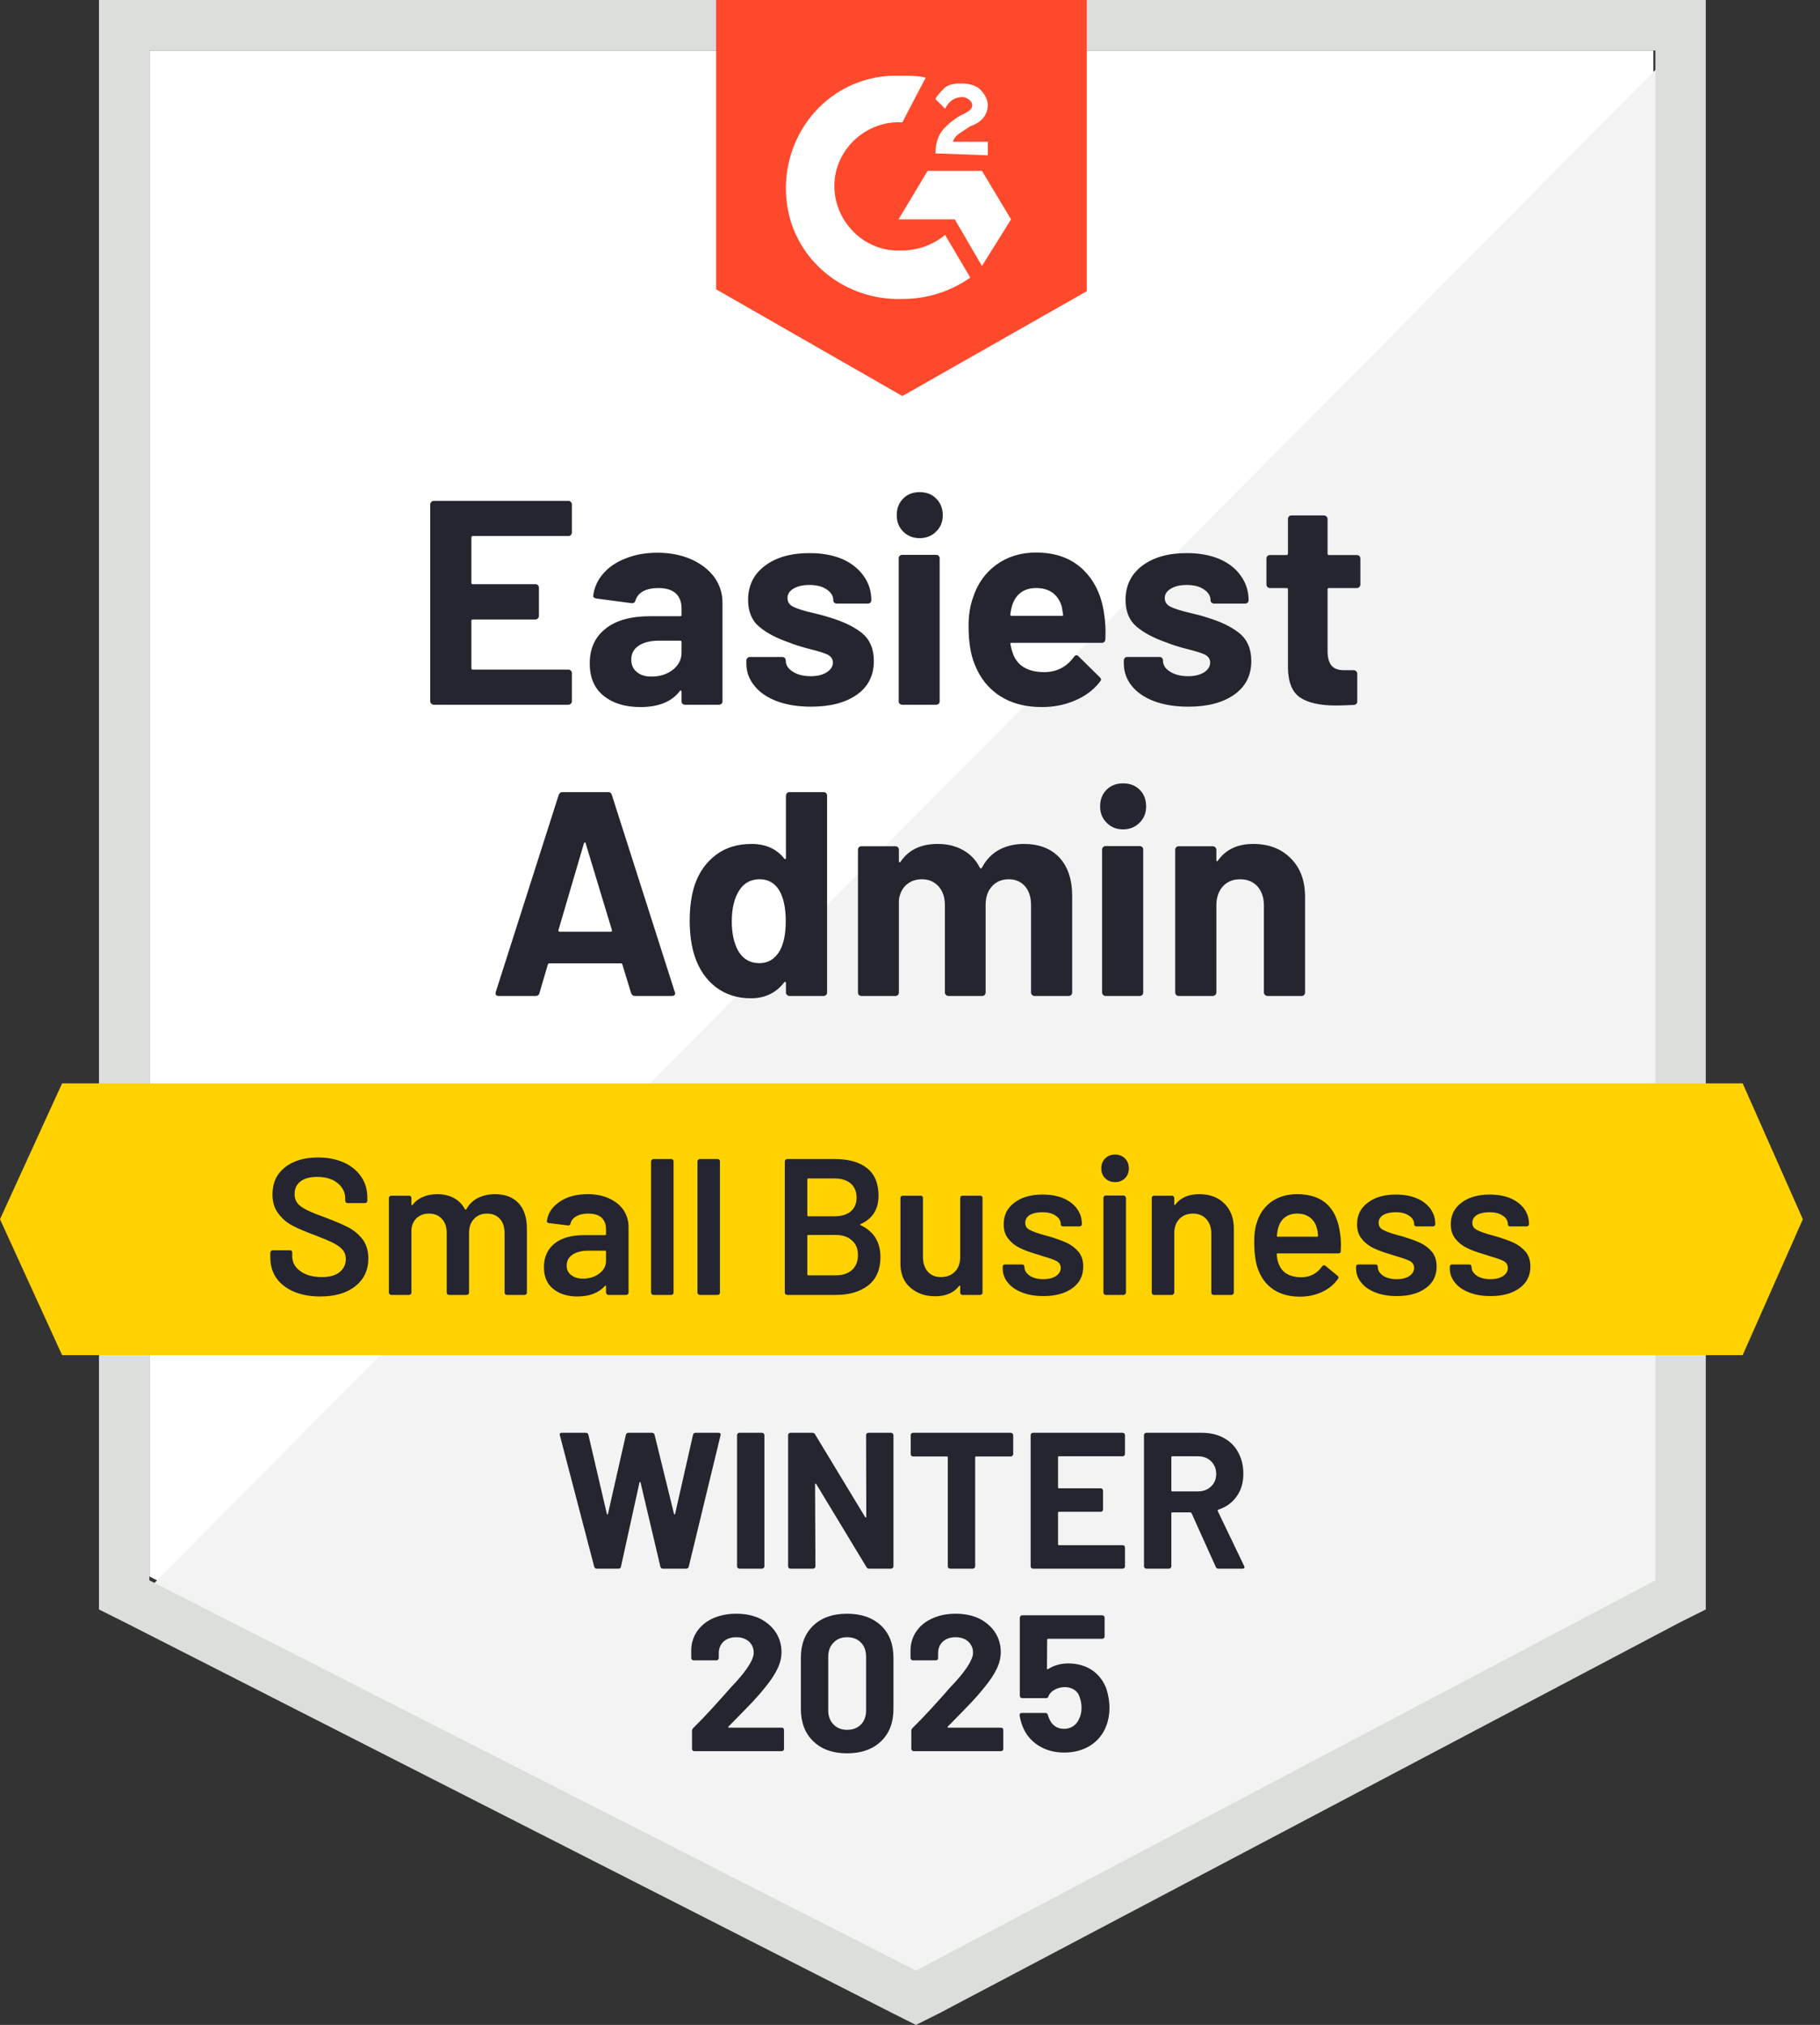 <svg width="89" height="99" viewBox="0 0 89 99" fill="none" xmlns="http://www.w3.org/2000/svg">
<rect x="0" y="0" width="89" height="99" fill="#333333" stroke="none"/>
<path d="M7.306 77.074L44.791 96.152L80.852 77.074V2.468H7.306V77.074Z" fill="white"/>
<path d="M81.612 2.753L6.548 78.403L45.457 97.671L81.612 79.162V2.753Z" fill="#F2F3F2"/>
<path d="M4.84 27.337V78.687L6.168 79.352L43.653 98.43L44.791 99L45.931 98.43L82.087 79.352L83.415 78.687V0H4.84V27.337ZM7.306 77.264V2.468H80.948V77.264L44.791 96.342L7.306 77.264Z" fill="#DCDEDC"/>
<path d="M44.127 3.702C44.508 3.702 44.887 3.702 45.267 3.797L44.127 5.98C42.42 5.885 40.902 7.214 40.806 8.922C40.712 10.631 42.04 12.149 43.748 12.245H44.127C44.887 12.245 45.646 11.96 46.216 11.485L47.449 13.573C46.501 14.238 45.361 14.617 44.127 14.617C41.092 14.712 38.529 12.434 38.434 9.397C38.34 6.36 40.617 3.797 43.654 3.702H44.127ZM48.019 8.353L49.442 10.726L48.019 13.004L46.691 10.726H43.938L45.361 8.353H48.019ZM45.742 7.499C45.742 7.119 45.836 6.739 46.026 6.454C46.216 6.17 46.595 5.885 46.88 5.695L47.07 5.6C47.449 5.41 47.544 5.315 47.544 5.126C47.544 4.936 47.26 4.746 47.07 4.746C46.691 4.746 46.405 4.936 46.216 5.315L45.742 4.841C45.836 4.651 46.026 4.461 46.216 4.271C46.501 4.082 46.785 4.082 47.07 4.082C47.354 4.082 47.735 4.176 47.923 4.366C48.114 4.556 48.304 4.841 48.304 5.126C48.304 5.6 48.019 5.98 47.449 6.17L47.164 6.36C46.88 6.549 46.691 6.644 46.595 6.929H48.304V7.593L45.742 7.499ZM44.127 19.363L53.144 14.238V0H35.018V14.143L44.127 19.363Z" fill="#FF492C"/>
<path d="M85.218 52.965H3.037L0 59.609L3.037 66.254H85.218L88.161 59.609L85.218 52.965Z" fill="#FFD200"/>
<path d="M31.05 48.693C30.956 48.693 30.893 48.645 30.861 48.55L30.434 47.155C30.421 47.117 30.399 47.098 30.367 47.098H26.865C26.833 47.098 26.809 47.117 26.79 47.155L26.381 48.55C26.356 48.645 26.296 48.693 26.201 48.693H24.388C24.332 48.693 24.287 48.677 24.255 48.645C24.231 48.614 24.227 48.563 24.246 48.493L27.32 38.869C27.353 38.774 27.413 38.727 27.502 38.727H29.741C29.835 38.727 29.896 38.774 29.921 38.869L32.996 48.493C33.008 48.513 33.015 48.535 33.015 48.56C33.015 48.648 32.961 48.693 32.853 48.693H31.05ZM27.311 45.466C27.299 45.523 27.318 45.551 27.369 45.551H29.864C29.921 45.551 29.94 45.523 29.921 45.466L28.64 41.232C28.634 41.194 28.621 41.178 28.601 41.185C28.583 41.191 28.568 41.207 28.554 41.232L27.311 45.466ZM38.433 38.897C38.433 38.853 38.452 38.812 38.49 38.774C38.522 38.742 38.56 38.727 38.604 38.727H40.274C40.319 38.727 40.36 38.742 40.398 38.774C40.429 38.812 40.445 38.853 40.445 38.897V48.522C40.445 48.573 40.429 48.614 40.398 48.645C40.36 48.677 40.319 48.693 40.274 48.693H38.604C38.56 48.693 38.522 48.677 38.49 48.645C38.452 48.614 38.433 48.573 38.433 48.522V48.057C38.433 48.025 38.424 48.006 38.405 48C38.386 48 38.367 48.009 38.349 48.028C37.949 48.547 37.405 48.807 36.715 48.807C36.052 48.807 35.479 48.623 34.998 48.256C34.518 47.883 34.172 47.373 33.964 46.728C33.806 46.234 33.727 45.662 33.727 45.01C33.727 44.333 33.812 43.741 33.982 43.235C34.198 42.627 34.542 42.147 35.017 41.792C35.485 41.438 36.064 41.261 36.754 41.261C37.438 41.261 37.968 41.498 38.349 41.973C38.367 41.998 38.386 42.007 38.405 42.001C38.424 41.995 38.433 41.976 38.433 41.944V38.897ZM38.139 46.472C38.33 46.117 38.424 45.64 38.424 45.038C38.424 44.399 38.319 43.899 38.111 43.539C37.89 43.172 37.57 42.988 37.152 42.988C36.71 42.988 36.375 43.172 36.146 43.539C35.906 43.912 35.785 44.415 35.785 45.048C35.785 45.617 35.886 46.092 36.089 46.472C36.324 46.883 36.675 47.089 37.143 47.089C37.567 47.089 37.899 46.883 38.139 46.472ZM50.067 41.261C50.809 41.261 51.387 41.482 51.804 41.925C52.222 42.374 52.431 43.004 52.431 43.814V48.522C52.431 48.573 52.415 48.614 52.383 48.645C52.345 48.677 52.304 48.693 52.26 48.693H50.589C50.545 48.693 50.507 48.677 50.476 48.645C50.438 48.614 50.419 48.573 50.419 48.522V44.251C50.419 43.865 50.321 43.558 50.125 43.33C49.922 43.102 49.657 42.988 49.327 42.988C48.992 42.988 48.72 43.102 48.512 43.33C48.303 43.558 48.198 43.861 48.198 44.241V48.522C48.198 48.573 48.182 48.614 48.151 48.645C48.119 48.677 48.078 48.693 48.027 48.693H46.376C46.332 48.693 46.294 48.677 46.262 48.645C46.224 48.614 46.206 48.573 46.206 48.522V44.251C46.206 43.871 46.102 43.564 45.892 43.33C45.683 43.102 45.414 42.988 45.086 42.988C44.782 42.988 44.529 43.077 44.327 43.254C44.117 43.438 43.995 43.691 43.957 44.013V48.522C43.957 48.573 43.941 48.614 43.909 48.645C43.878 48.677 43.836 48.693 43.786 48.693H42.126C42.075 48.693 42.033 48.677 42.002 48.645C41.97 48.614 41.955 48.573 41.955 48.522V41.545C41.955 41.501 41.97 41.46 42.002 41.422C42.033 41.391 42.075 41.375 42.126 41.375H43.786C43.836 41.375 43.878 41.391 43.909 41.422C43.941 41.46 43.957 41.501 43.957 41.545V42.105C43.957 42.131 43.966 42.15 43.985 42.162C44.004 42.169 44.023 42.156 44.042 42.124C44.435 41.549 45.039 41.261 45.854 41.261C46.329 41.261 46.744 41.362 47.098 41.565C47.452 41.761 47.724 42.045 47.914 42.419C47.945 42.476 47.98 42.476 48.018 42.419C48.227 42.026 48.508 41.735 48.863 41.545C49.217 41.356 49.619 41.261 50.067 41.261ZM54.917 40.549C54.595 40.549 54.329 40.441 54.12 40.226C53.905 40.017 53.797 39.752 53.797 39.429C53.797 39.093 53.902 38.821 54.111 38.612C54.319 38.404 54.588 38.299 54.917 38.299C55.253 38.299 55.525 38.404 55.733 38.612C55.942 38.821 56.047 39.093 56.047 39.429C56.047 39.752 55.939 40.017 55.724 40.226C55.509 40.441 55.24 40.549 54.917 40.549ZM54.064 48.693C54.019 48.693 53.98 48.677 53.949 48.645C53.912 48.614 53.893 48.573 53.893 48.522V41.536C53.893 41.485 53.912 41.444 53.949 41.413C53.98 41.381 54.019 41.365 54.064 41.365H55.733C55.778 41.365 55.818 41.381 55.856 41.413C55.888 41.444 55.904 41.485 55.904 41.536V48.522C55.904 48.573 55.888 48.614 55.856 48.645C55.818 48.677 55.778 48.693 55.733 48.693H54.064ZM61.285 41.261C62.044 41.261 62.655 41.495 63.117 41.963C63.585 42.425 63.819 43.055 63.819 43.852V48.522C63.819 48.573 63.803 48.614 63.772 48.645C63.74 48.677 63.698 48.693 63.648 48.693H61.988C61.937 48.693 61.895 48.677 61.864 48.645C61.826 48.614 61.806 48.573 61.806 48.522V44.26C61.806 43.887 61.702 43.58 61.494 43.339C61.279 43.105 60.993 42.988 60.639 42.988C60.291 42.988 60.01 43.105 59.795 43.339C59.586 43.58 59.482 43.887 59.482 44.26V48.522C59.482 48.573 59.462 48.614 59.425 48.645C59.393 48.677 59.352 48.693 59.302 48.693H57.64C57.59 48.693 57.549 48.677 57.518 48.645C57.486 48.614 57.469 48.573 57.469 48.522V41.545C57.469 41.501 57.486 41.46 57.518 41.422C57.549 41.391 57.59 41.375 57.64 41.375H59.302C59.352 41.375 59.393 41.391 59.425 41.422C59.462 41.46 59.482 41.501 59.482 41.545V42.049C59.482 42.074 59.488 42.093 59.501 42.105C59.52 42.112 59.536 42.105 59.548 42.087C59.934 41.536 60.513 41.261 61.285 41.261ZM27.966 26.036C27.966 26.086 27.947 26.128 27.91 26.159C27.877 26.191 27.84 26.207 27.795 26.207H23.117C23.072 26.207 23.051 26.232 23.051 26.283V28.485C23.051 28.535 23.072 28.561 23.117 28.561H26.182C26.226 28.561 26.268 28.576 26.306 28.608C26.337 28.646 26.353 28.687 26.353 28.732V30.108C26.353 30.159 26.337 30.2 26.306 30.231C26.268 30.269 26.226 30.288 26.182 30.288H23.117C23.072 30.288 23.051 30.31 23.051 30.355V32.661C23.051 32.712 23.072 32.737 23.117 32.737H27.795C27.84 32.737 27.877 32.753 27.91 32.785C27.947 32.816 27.966 32.854 27.966 32.898V34.284C27.966 34.335 27.947 34.376 27.91 34.408C27.877 34.439 27.84 34.455 27.795 34.455H21.21C21.166 34.455 21.128 34.439 21.096 34.408C21.058 34.376 21.039 34.335 21.039 34.284V24.66C21.039 24.615 21.058 24.574 21.096 24.536C21.128 24.504 21.166 24.489 21.21 24.489H27.795C27.84 24.489 27.877 24.504 27.91 24.536C27.947 24.574 27.966 24.615 27.966 24.66V26.036ZM32.151 27.023C32.765 27.023 33.315 27.131 33.802 27.346C34.284 27.561 34.659 27.852 34.932 28.219C35.197 28.592 35.33 29.007 35.33 29.462V34.284C35.33 34.335 35.314 34.376 35.282 34.408C35.251 34.439 35.211 34.455 35.16 34.455H33.499C33.448 34.455 33.407 34.439 33.375 34.408C33.343 34.376 33.328 34.335 33.328 34.284V33.819C33.328 33.788 33.319 33.769 33.3 33.762C33.28 33.75 33.261 33.759 33.242 33.791C32.844 34.309 32.202 34.569 31.317 34.569C30.575 34.569 29.982 34.389 29.532 34.028C29.07 33.667 28.839 33.136 28.839 32.433C28.839 31.706 29.099 31.139 29.617 30.734C30.123 30.329 30.851 30.127 31.8 30.127H33.261C33.306 30.127 33.328 30.105 33.328 30.06V29.747C33.328 29.431 33.233 29.184 33.043 29.007C32.853 28.836 32.569 28.75 32.189 28.75C31.898 28.75 31.654 28.801 31.458 28.902C31.263 29.01 31.136 29.159 31.079 29.349C31.053 29.45 30.99 29.497 30.889 29.491L29.172 29.263C29.057 29.244 29.004 29.2 29.01 29.13C29.055 28.732 29.216 28.371 29.494 28.048C29.772 27.725 30.142 27.475 30.605 27.298C31.06 27.115 31.575 27.023 32.151 27.023ZM31.857 33.079C32.268 33.079 32.616 32.968 32.901 32.746C33.186 32.525 33.328 32.243 33.328 31.902V31.389C33.328 31.345 33.306 31.323 33.261 31.323H32.237C31.806 31.323 31.471 31.405 31.231 31.57C30.99 31.728 30.87 31.956 30.87 32.253C30.87 32.506 30.959 32.706 31.136 32.851C31.313 33.003 31.553 33.079 31.857 33.079ZM39.667 34.55C39.028 34.55 38.471 34.461 37.997 34.284C37.522 34.107 37.155 33.857 36.897 33.534C36.63 33.212 36.497 32.845 36.497 32.433V32.291C36.497 32.247 36.516 32.206 36.555 32.168C36.586 32.136 36.624 32.12 36.668 32.12H38.253C38.304 32.12 38.345 32.136 38.377 32.168C38.408 32.206 38.424 32.247 38.424 32.291V32.3C38.424 32.516 38.541 32.696 38.775 32.842C39.003 32.987 39.293 33.06 39.648 33.06C39.971 33.06 40.23 32.996 40.426 32.87C40.629 32.737 40.73 32.579 40.73 32.395C40.73 32.224 40.644 32.095 40.473 32.006C40.303 31.924 40.021 31.835 39.63 31.74C39.187 31.627 38.836 31.516 38.576 31.408C37.968 31.199 37.485 30.943 37.124 30.639C36.763 30.336 36.583 29.899 36.583 29.329C36.583 28.627 36.858 28.07 37.408 27.659C37.953 27.248 38.677 27.042 39.581 27.042C40.189 27.042 40.721 27.137 41.176 27.327C41.625 27.523 41.976 27.798 42.229 28.152C42.482 28.5 42.609 28.899 42.609 29.349C42.609 29.393 42.593 29.431 42.562 29.462C42.529 29.494 42.489 29.51 42.438 29.51H40.92C40.869 29.51 40.828 29.494 40.796 29.462C40.765 29.431 40.749 29.393 40.749 29.349C40.749 29.14 40.641 28.962 40.426 28.817C40.211 28.671 39.93 28.599 39.581 28.599C39.265 28.599 39.005 28.659 38.803 28.779C38.607 28.893 38.509 29.048 38.509 29.244C38.509 29.434 38.607 29.576 38.803 29.671C38.993 29.766 39.319 29.867 39.782 29.975C39.883 30 40 30.029 40.133 30.06C40.265 30.092 40.407 30.133 40.559 30.184C41.236 30.386 41.768 30.642 42.154 30.953C42.539 31.269 42.732 31.725 42.732 32.319C42.732 33.022 42.457 33.569 41.906 33.962C41.349 34.354 40.604 34.55 39.667 34.55ZM44.972 26.311C44.65 26.311 44.381 26.203 44.166 25.988C43.957 25.779 43.852 25.514 43.852 25.191C43.852 24.856 43.957 24.584 44.166 24.375C44.374 24.166 44.643 24.061 44.972 24.061C45.307 24.061 45.576 24.166 45.779 24.375C45.994 24.584 46.102 24.856 46.102 25.191C46.102 25.514 45.994 25.779 45.779 25.988C45.564 26.203 45.295 26.311 44.972 26.311ZM44.117 34.455C44.074 34.455 44.032 34.439 43.995 34.408C43.963 34.376 43.947 34.335 43.947 34.284V27.298C43.947 27.248 43.963 27.206 43.995 27.175C44.032 27.143 44.074 27.127 44.117 27.127H45.779C45.829 27.127 45.87 27.143 45.903 27.175C45.934 27.206 45.95 27.248 45.95 27.298V34.284C45.95 34.335 45.934 34.376 45.903 34.408C45.87 34.439 45.829 34.455 45.779 34.455H44.117ZM53.996 30.041C54.054 30.402 54.073 30.804 54.054 31.247C54.047 31.367 53.987 31.427 53.874 31.427H49.47C49.413 31.427 49.394 31.449 49.413 31.494C49.444 31.683 49.498 31.873 49.575 32.063C49.821 32.595 50.321 32.861 51.074 32.861C51.681 32.854 52.162 32.607 52.516 32.12C52.554 32.063 52.598 32.035 52.649 32.035C52.675 32.035 52.706 32.054 52.744 32.092L53.769 33.098C53.82 33.148 53.844 33.193 53.844 33.231C53.844 33.25 53.823 33.288 53.778 33.345C53.469 33.737 53.067 34.038 52.573 34.246C52.08 34.461 51.539 34.569 50.95 34.569C50.135 34.569 49.444 34.385 48.882 34.018C48.318 33.645 47.91 33.126 47.657 32.462C47.461 31.987 47.364 31.367 47.364 30.601C47.364 30.076 47.437 29.614 47.582 29.216C47.797 28.545 48.177 28.01 48.72 27.611C49.271 27.213 49.919 27.014 50.666 27.014C51.615 27.014 52.377 27.289 52.952 27.839C53.528 28.39 53.877 29.124 53.996 30.041ZM50.675 28.75C50.081 28.75 49.688 29.029 49.498 29.586C49.46 29.712 49.428 29.864 49.404 30.041C49.404 30.086 49.426 30.108 49.47 30.108H51.938C51.989 30.108 52.004 30.086 51.985 30.041C51.94 29.769 51.919 29.636 51.919 29.643C51.83 29.358 51.681 29.137 51.472 28.978C51.258 28.826 50.992 28.75 50.675 28.75ZM58.115 34.55C57.476 34.55 56.919 34.461 56.445 34.284C55.97 34.107 55.603 33.857 55.345 33.534C55.085 33.212 54.956 32.845 54.956 32.433V32.291C54.956 32.247 54.971 32.206 55.003 32.168C55.034 32.136 55.075 32.12 55.126 32.12H56.701C56.752 32.12 56.794 32.136 56.825 32.168C56.856 32.206 56.872 32.247 56.872 32.291V32.3C56.872 32.516 56.989 32.696 57.223 32.842C57.457 32.987 57.748 33.06 58.096 33.06C58.419 33.06 58.682 32.996 58.884 32.87C59.08 32.737 59.178 32.579 59.178 32.395C59.178 32.224 59.093 32.095 58.922 32.006C58.751 31.924 58.473 31.835 58.087 31.74C57.638 31.627 57.286 31.516 57.033 31.408C56.426 31.199 55.942 30.943 55.581 30.639C55.221 30.336 55.041 29.899 55.041 29.329C55.041 28.627 55.312 28.07 55.856 27.659C56.401 27.248 57.125 27.042 58.03 27.042C58.637 27.042 59.169 27.137 59.624 27.327C60.08 27.523 60.431 27.798 60.677 28.152C60.93 28.5 61.057 28.899 61.057 29.349C61.057 29.393 61.042 29.431 61.01 29.462C60.978 29.494 60.937 29.51 60.886 29.51H59.368C59.317 29.51 59.276 29.494 59.244 29.462C59.213 29.431 59.197 29.393 59.197 29.349C59.197 29.14 59.089 28.962 58.874 28.817C58.66 28.671 58.378 28.599 58.03 28.599C57.714 28.599 57.457 28.659 57.261 28.779C57.059 28.893 56.958 29.048 56.958 29.244C56.958 29.434 57.056 29.576 57.251 29.671C57.448 29.766 57.773 29.867 58.229 29.975C58.33 30 58.447 30.029 58.581 30.06C58.713 30.092 58.855 30.133 59.007 30.184C59.684 30.386 60.216 30.642 60.602 30.953C60.993 31.269 61.19 31.725 61.19 32.319C61.19 33.022 60.911 33.569 60.355 33.962C59.798 34.354 59.052 34.55 58.115 34.55ZM66.524 28.58C66.524 28.624 66.507 28.662 66.475 28.694C66.444 28.732 66.403 28.75 66.353 28.75H64.986C64.941 28.75 64.92 28.773 64.92 28.817V31.835C64.92 32.145 64.983 32.38 65.109 32.538C65.236 32.69 65.442 32.766 65.726 32.766H66.201C66.245 32.766 66.283 32.781 66.314 32.813C66.353 32.845 66.372 32.886 66.372 32.936V34.284C66.372 34.392 66.314 34.452 66.201 34.465C65.802 34.483 65.517 34.493 65.346 34.493C64.555 34.493 63.967 34.363 63.581 34.104C63.189 33.844 62.99 33.354 62.983 32.633V28.817C62.983 28.773 62.958 28.75 62.908 28.75H62.101C62.051 28.75 62.009 28.732 61.977 28.694C61.946 28.662 61.93 28.624 61.93 28.58V27.308C61.93 27.263 61.946 27.222 61.977 27.184C62.009 27.153 62.051 27.137 62.101 27.137H62.908C62.958 27.137 62.983 27.111 62.983 27.061V25.371C62.983 25.327 63 25.286 63.031 25.248C63.063 25.216 63.103 25.201 63.154 25.201H64.749C64.793 25.201 64.831 25.216 64.862 25.248C64.901 25.286 64.92 25.327 64.92 25.371V27.061C64.92 27.111 64.941 27.137 64.986 27.137H66.353C66.403 27.137 66.444 27.153 66.475 27.184C66.507 27.222 66.524 27.263 66.524 27.308V28.58Z" fill="#252530"/>
<path d="M15.658 63.386C15.165 63.386 14.734 63.307 14.368 63.148C14.001 62.99 13.715 62.769 13.513 62.484C13.317 62.199 13.219 61.864 13.219 61.478V61.241C13.219 61.209 13.232 61.181 13.258 61.155C13.277 61.136 13.301 61.127 13.333 61.127H14.178C14.209 61.127 14.237 61.136 14.263 61.155C14.282 61.181 14.291 61.209 14.291 61.241V61.421C14.291 61.712 14.421 61.953 14.68 62.142C14.94 62.339 15.294 62.437 15.743 62.437C16.129 62.437 16.42 62.354 16.616 62.19C16.813 62.025 16.911 61.813 16.911 61.554C16.911 61.377 16.857 61.225 16.75 61.098C16.642 60.978 16.49 60.867 16.294 60.766C16.092 60.665 15.79 60.538 15.392 60.386C14.944 60.222 14.579 60.067 14.301 59.921C14.022 59.776 13.792 59.576 13.608 59.323C13.418 59.077 13.324 58.767 13.324 58.393C13.324 57.836 13.526 57.396 13.931 57.074C14.336 56.751 14.877 56.59 15.553 56.59C16.028 56.59 16.448 56.672 16.816 56.836C17.176 57.001 17.458 57.232 17.661 57.529C17.863 57.82 17.963 58.159 17.963 58.545V58.706C17.963 58.738 17.951 58.767 17.926 58.792C17.907 58.811 17.881 58.82 17.85 58.82H16.996C16.965 58.82 16.939 58.811 16.92 58.792C16.895 58.767 16.883 58.738 16.883 58.706V58.602C16.883 58.304 16.762 58.055 16.521 57.852C16.275 57.643 15.937 57.539 15.506 57.539C15.158 57.539 14.889 57.611 14.699 57.757C14.504 57.903 14.406 58.108 14.406 58.374C14.406 58.564 14.457 58.719 14.558 58.839C14.659 58.959 14.811 59.067 15.013 59.162C15.216 59.263 15.528 59.39 15.952 59.542C16.401 59.712 16.762 59.867 17.034 60.007C17.3 60.146 17.53 60.339 17.727 60.586C17.916 60.839 18.012 61.152 18.012 61.525C18.012 62.095 17.799 62.547 17.375 62.883C16.958 63.218 16.385 63.386 15.658 63.386ZM24.208 58.384C24.695 58.384 25.079 58.529 25.356 58.82C25.629 59.118 25.765 59.529 25.765 60.054V63.196C25.765 63.228 25.755 63.253 25.737 63.272C25.711 63.297 25.683 63.31 25.651 63.31H24.787C24.756 63.31 24.73 63.297 24.711 63.272C24.686 63.253 24.674 63.228 24.674 63.196V60.282C24.674 59.991 24.597 59.76 24.445 59.589C24.287 59.418 24.079 59.333 23.819 59.333C23.56 59.333 23.348 59.418 23.183 59.589C23.019 59.76 22.937 59.988 22.937 60.273V63.196C22.937 63.228 22.927 63.253 22.908 63.272C22.883 63.297 22.854 63.31 22.822 63.31H21.96C21.927 63.31 21.899 63.297 21.874 63.272C21.855 63.253 21.845 63.228 21.845 63.196V60.282C21.845 59.991 21.766 59.76 21.608 59.589C21.45 59.418 21.241 59.333 20.982 59.333C20.742 59.333 20.543 59.402 20.384 59.542C20.232 59.681 20.143 59.871 20.119 60.111V63.196C20.119 63.228 20.108 63.253 20.089 63.272C20.064 63.297 20.036 63.31 20.004 63.31H19.131C19.099 63.31 19.075 63.297 19.056 63.272C19.03 63.253 19.017 63.228 19.017 63.196V58.573C19.017 58.542 19.03 58.513 19.056 58.488C19.075 58.469 19.099 58.46 19.131 58.46H20.004C20.036 58.46 20.064 58.469 20.089 58.488C20.108 58.513 20.119 58.542 20.119 58.573V58.887C20.119 58.906 20.124 58.918 20.138 58.925C20.15 58.931 20.162 58.925 20.175 58.906C20.314 58.728 20.485 58.599 20.688 58.517C20.897 58.428 21.127 58.384 21.38 58.384C21.691 58.384 21.962 58.447 22.196 58.573C22.431 58.7 22.611 58.883 22.737 59.124C22.756 59.149 22.779 59.149 22.803 59.124C22.943 58.871 23.136 58.684 23.383 58.564C23.63 58.444 23.904 58.384 24.208 58.384ZM28.735 58.384C29.133 58.384 29.484 58.453 29.788 58.592C30.092 58.732 30.326 58.922 30.491 59.162C30.655 59.409 30.737 59.687 30.737 59.997V63.196C30.737 63.228 30.728 63.253 30.709 63.272C30.683 63.297 30.655 63.31 30.624 63.31H29.751C29.718 63.31 29.694 63.297 29.674 63.272C29.65 63.253 29.636 63.228 29.636 63.196V62.892C29.636 62.873 29.631 62.861 29.617 62.854C29.605 62.854 29.592 62.861 29.58 62.873C29.27 63.215 28.821 63.386 28.232 63.386C27.758 63.386 27.369 63.266 27.065 63.025C26.755 62.785 26.599 62.427 26.599 61.953C26.599 61.459 26.774 61.073 27.121 60.794C27.463 60.523 27.947 60.386 28.573 60.386H29.589C29.62 60.386 29.636 60.371 29.636 60.339V60.111C29.636 59.864 29.564 59.671 29.418 59.532C29.273 59.399 29.055 59.333 28.763 59.333C28.523 59.333 28.33 59.377 28.184 59.466C28.032 59.548 27.938 59.665 27.9 59.817C27.88 59.893 27.837 59.924 27.767 59.912L26.847 59.798C26.815 59.792 26.789 59.782 26.77 59.769C26.745 59.75 26.735 59.728 26.742 59.703C26.793 59.317 27.002 59.001 27.369 58.754C27.729 58.507 28.184 58.384 28.735 58.384ZM28.507 62.513C28.817 62.513 29.083 62.43 29.304 62.266C29.526 62.101 29.636 61.892 29.636 61.639V61.193C29.636 61.162 29.62 61.146 29.589 61.146H28.791C28.456 61.146 28.194 61.209 28.004 61.336C27.808 61.462 27.711 61.642 27.711 61.877C27.711 62.079 27.786 62.234 27.938 62.342C28.083 62.456 28.273 62.513 28.507 62.513ZM31.952 63.31C31.921 63.31 31.895 63.297 31.875 63.272C31.851 63.253 31.838 63.228 31.838 63.196V56.779C31.838 56.748 31.851 56.723 31.875 56.703C31.895 56.678 31.921 56.666 31.952 56.666H32.825C32.856 56.666 32.886 56.678 32.91 56.703C32.929 56.723 32.938 56.748 32.938 56.779V63.196C32.938 63.228 32.929 63.253 32.91 63.272C32.886 63.297 32.856 63.31 32.825 63.31H31.952ZM34.219 63.31C34.188 63.31 34.163 63.297 34.144 63.272C34.118 63.253 34.106 63.228 34.106 63.196V56.779C34.106 56.748 34.118 56.723 34.144 56.703C34.163 56.678 34.188 56.666 34.219 56.666H35.093C35.125 56.666 35.153 56.678 35.179 56.703C35.197 56.723 35.207 56.748 35.207 56.779V63.196C35.207 63.228 35.197 63.253 35.179 63.272C35.153 63.297 35.125 63.31 35.093 63.31H34.219ZM42.087 59.845C42.049 59.864 42.049 59.883 42.087 59.902C42.733 60.206 43.054 60.728 43.054 61.468C43.054 62.07 42.855 62.528 42.457 62.845C42.052 63.155 41.527 63.31 40.882 63.31H38.49C38.459 63.31 38.434 63.297 38.415 63.272C38.389 63.253 38.377 63.228 38.377 63.196V56.779C38.377 56.748 38.389 56.723 38.415 56.703C38.434 56.678 38.459 56.666 38.49 56.666H40.806C41.496 56.666 42.026 56.814 42.4 57.112C42.773 57.409 42.96 57.858 42.96 58.46C42.96 59.124 42.669 59.586 42.087 59.845ZM39.525 57.615C39.493 57.615 39.478 57.63 39.478 57.662V59.418C39.478 59.45 39.493 59.466 39.525 59.466H40.806C41.141 59.466 41.407 59.387 41.603 59.228C41.792 59.064 41.888 58.839 41.888 58.554C41.888 58.263 41.792 58.032 41.603 57.861C41.407 57.697 41.141 57.615 40.806 57.615H39.525ZM40.882 62.351C41.211 62.351 41.473 62.263 41.67 62.085C41.859 61.908 41.955 61.668 41.955 61.364C41.955 61.054 41.857 60.813 41.66 60.643C41.464 60.465 41.199 60.377 40.862 60.377H39.525C39.493 60.377 39.478 60.393 39.478 60.424V62.304C39.478 62.335 39.493 62.351 39.525 62.351H40.882ZM46.955 58.573C46.955 58.542 46.965 58.513 46.983 58.488C47.009 58.469 47.037 58.46 47.069 58.46H47.933C47.964 58.46 47.993 58.469 48.018 58.488C48.037 58.513 48.046 58.542 48.046 58.573V63.196C48.046 63.228 48.037 63.253 48.018 63.272C47.993 63.297 47.964 63.31 47.933 63.31H47.069C47.037 63.31 47.009 63.297 46.983 63.272C46.965 63.253 46.955 63.228 46.955 63.196V62.892C46.955 62.873 46.95 62.861 46.936 62.854C46.924 62.848 46.911 62.854 46.899 62.873C46.639 63.209 46.25 63.376 45.731 63.376C45.25 63.376 44.849 63.237 44.526 62.959C44.197 62.68 44.032 62.285 44.032 61.772V58.573C44.032 58.542 44.042 58.513 44.061 58.488C44.086 58.469 44.115 58.46 44.147 58.46H45.019C45.051 58.46 45.079 58.469 45.105 58.488C45.124 58.513 45.133 58.542 45.133 58.573V61.459C45.133 61.756 45.213 61.994 45.37 62.171C45.522 62.348 45.737 62.437 46.016 62.437C46.301 62.437 46.528 62.348 46.699 62.171C46.87 61.994 46.955 61.756 46.955 61.459V58.573ZM51.027 63.367C50.627 63.367 50.277 63.307 49.973 63.187C49.676 63.072 49.445 62.911 49.28 62.702C49.116 62.5 49.034 62.272 49.034 62.019V61.934C49.034 61.902 49.043 61.873 49.062 61.848C49.088 61.829 49.116 61.82 49.147 61.82H49.983C50.014 61.82 50.039 61.829 50.058 61.848C50.084 61.873 50.097 61.902 50.097 61.934V61.953C50.097 62.111 50.182 62.25 50.353 62.37C50.53 62.484 50.751 62.541 51.017 62.541C51.27 62.541 51.476 62.49 51.634 62.389C51.792 62.282 51.871 62.149 51.871 61.99C51.871 61.845 51.805 61.734 51.671 61.658C51.545 61.589 51.336 61.513 51.046 61.431L50.685 61.317C50.362 61.222 50.09 61.12 49.868 61.013C49.647 60.905 49.461 60.757 49.309 60.567C49.157 60.383 49.081 60.146 49.081 59.855C49.081 59.412 49.255 59.061 49.603 58.801C49.95 58.535 50.409 58.403 50.98 58.403C51.365 58.403 51.704 58.463 51.994 58.583C52.285 58.709 52.51 58.88 52.668 59.096C52.826 59.317 52.905 59.567 52.905 59.845C52.905 59.877 52.893 59.905 52.868 59.931C52.849 59.95 52.823 59.959 52.791 59.959H51.985C51.954 59.959 51.924 59.95 51.9 59.931C51.88 59.905 51.871 59.877 51.871 59.845C51.871 59.681 51.788 59.545 51.624 59.437C51.467 59.323 51.248 59.266 50.969 59.266C50.723 59.266 50.521 59.311 50.362 59.399C50.21 59.494 50.135 59.624 50.135 59.788C50.135 59.94 50.207 60.054 50.353 60.13C50.505 60.212 50.755 60.301 51.102 60.396L51.311 60.453C51.647 60.554 51.928 60.655 52.156 60.757C52.383 60.864 52.577 61.01 52.734 61.193C52.893 61.383 52.971 61.627 52.971 61.924C52.971 62.373 52.795 62.724 52.441 62.978C52.086 63.237 51.615 63.367 51.027 63.367ZM54.528 57.795C54.332 57.795 54.17 57.732 54.044 57.605C53.917 57.479 53.854 57.317 53.854 57.121C53.854 56.925 53.917 56.764 54.044 56.637C54.17 56.511 54.332 56.447 54.528 56.447C54.724 56.447 54.886 56.511 55.012 56.637C55.139 56.764 55.202 56.925 55.202 57.121C55.202 57.317 55.139 57.479 55.012 57.605C54.886 57.732 54.724 57.795 54.528 57.795ZM54.073 63.31C54.041 63.31 54.013 63.297 53.987 63.272C53.968 63.253 53.959 63.228 53.959 63.196V58.564C53.959 58.532 53.968 58.507 53.987 58.488C54.013 58.463 54.041 58.45 54.073 58.45H54.945C54.977 58.45 55.003 58.463 55.022 58.488C55.047 58.507 55.06 58.532 55.06 58.564V63.196C55.06 63.228 55.047 63.253 55.022 63.272C55.003 63.297 54.977 63.31 54.945 63.31H54.073ZM58.647 58.384C59.159 58.384 59.567 58.535 59.871 58.839C60.181 59.143 60.336 59.557 60.336 60.083V63.196C60.336 63.228 60.323 63.253 60.298 63.272C60.279 63.297 60.253 63.31 60.222 63.31H59.349C59.317 63.31 59.289 63.297 59.263 63.272C59.244 63.253 59.235 63.228 59.235 63.196V60.31C59.235 60.019 59.153 59.782 58.989 59.599C58.824 59.421 58.605 59.333 58.333 59.333C58.061 59.333 57.84 59.421 57.67 59.599C57.504 59.776 57.422 60.01 57.422 60.301V63.196C57.422 63.228 57.41 63.253 57.385 63.272C57.366 63.297 57.34 63.31 57.309 63.31H56.436C56.404 63.31 56.375 63.297 56.35 63.272C56.331 63.253 56.322 63.228 56.322 63.196V58.573C56.322 58.542 56.331 58.513 56.35 58.488C56.375 58.469 56.404 58.46 56.436 58.46H57.309C57.34 58.46 57.366 58.469 57.385 58.488C57.41 58.513 57.422 58.542 57.422 58.573V58.877C57.422 58.896 57.429 58.909 57.441 58.915C57.454 58.922 57.464 58.915 57.471 58.896C57.729 58.554 58.122 58.384 58.647 58.384ZM65.536 60.339C65.562 60.497 65.574 60.674 65.574 60.87L65.564 61.165C65.564 61.241 65.527 61.279 65.451 61.279H62.48C62.449 61.279 62.433 61.294 62.433 61.326C62.452 61.535 62.48 61.677 62.518 61.753C62.67 62.209 63.04 62.44 63.629 62.446C64.059 62.446 64.401 62.269 64.654 61.914C64.679 61.877 64.71 61.858 64.749 61.858C64.773 61.858 64.796 61.867 64.815 61.886L65.403 62.37C65.461 62.414 65.47 62.465 65.431 62.522C65.236 62.8 64.974 63.016 64.644 63.167C64.321 63.319 63.962 63.395 63.562 63.395C63.069 63.395 62.648 63.285 62.3 63.063C61.958 62.842 61.709 62.532 61.551 62.133C61.405 61.791 61.333 61.317 61.333 60.709C61.333 60.342 61.37 60.045 61.447 59.817C61.572 59.374 61.81 59.023 62.158 58.763C62.513 58.51 62.936 58.384 63.429 58.384C64.676 58.384 65.379 59.035 65.536 60.339ZM63.429 59.333C63.196 59.333 63 59.393 62.841 59.513C62.689 59.627 62.581 59.788 62.518 59.997C62.48 60.105 62.455 60.244 62.443 60.415C62.43 60.447 62.443 60.462 62.48 60.462H64.407C64.438 60.462 64.454 60.447 64.454 60.415C64.442 60.257 64.423 60.136 64.398 60.054C64.341 59.826 64.227 59.649 64.056 59.523C63.892 59.396 63.682 59.333 63.429 59.333ZM68.308 63.367C67.908 63.367 67.557 63.307 67.254 63.187C66.957 63.072 66.726 62.911 66.561 62.702C66.397 62.5 66.314 62.272 66.314 62.019V61.934C66.314 61.902 66.323 61.873 66.343 61.848C66.368 61.829 66.397 61.82 66.428 61.82H67.264C67.295 61.82 67.32 61.829 67.339 61.848C67.365 61.873 67.377 61.902 67.377 61.934V61.953C67.377 62.111 67.463 62.25 67.634 62.37C67.81 62.484 68.032 62.541 68.297 62.541C68.55 62.541 68.756 62.49 68.915 62.389C69.072 62.282 69.152 62.149 69.152 61.99C69.152 61.845 69.086 61.734 68.953 61.658C68.826 61.589 68.617 61.513 68.327 61.431L67.966 61.317C67.643 61.222 67.371 61.12 67.15 61.013C66.929 60.905 66.742 60.757 66.59 60.567C66.438 60.383 66.362 60.146 66.362 59.855C66.362 59.412 66.536 59.061 66.884 58.801C67.232 58.535 67.69 58.403 68.26 58.403C68.646 58.403 68.985 58.463 69.275 58.583C69.566 58.709 69.791 58.88 69.948 59.096C70.107 59.317 70.186 59.567 70.186 59.845C70.186 59.877 70.174 59.905 70.149 59.931C70.13 59.95 70.104 59.959 70.072 59.959H69.266C69.234 59.959 69.206 59.95 69.18 59.931C69.161 59.905 69.152 59.877 69.152 59.845C69.152 59.681 69.07 59.545 68.905 59.437C68.747 59.323 68.529 59.266 68.25 59.266C68.004 59.266 67.801 59.311 67.643 59.399C67.491 59.494 67.416 59.624 67.416 59.788C67.416 59.94 67.488 60.054 67.634 60.13C67.786 60.212 68.035 60.301 68.383 60.396L68.592 60.453C68.927 60.554 69.209 60.655 69.437 60.757C69.664 60.864 69.858 61.01 70.016 61.193C70.174 61.383 70.252 61.627 70.252 61.924C70.252 62.373 70.076 62.724 69.721 62.978C69.367 63.237 68.896 63.367 68.308 63.367ZM72.891 63.367C72.493 63.367 72.141 63.307 71.837 63.187C71.54 63.072 71.309 62.911 71.145 62.702C70.98 62.5 70.898 62.272 70.898 62.019V61.934C70.898 61.902 70.908 61.873 70.927 61.848C70.952 61.829 70.98 61.82 71.011 61.82H71.847C71.879 61.82 71.904 61.829 71.922 61.848C71.948 61.873 71.961 61.902 71.961 61.934V61.953C71.961 62.111 72.046 62.25 72.217 62.37C72.394 62.484 72.615 62.541 72.882 62.541C73.135 62.541 73.34 62.49 73.498 62.389C73.657 62.282 73.736 62.149 73.736 61.99C73.736 61.845 73.669 61.734 73.537 61.658C73.409 61.589 73.201 61.513 72.91 61.431L72.549 61.317C72.226 61.222 71.955 61.12 71.734 61.013C71.512 60.905 71.325 60.757 71.173 60.567C71.022 60.383 70.945 60.146 70.945 59.855C70.945 59.412 71.119 59.061 71.467 58.801C71.816 58.535 72.275 58.403 72.844 58.403C73.23 58.403 73.568 58.463 73.859 58.583C74.15 58.709 74.374 58.88 74.533 59.096C74.691 59.317 74.77 59.567 74.77 59.845C74.77 59.877 74.757 59.905 74.732 59.931C74.713 59.95 74.687 59.959 74.656 59.959H73.849C73.818 59.959 73.79 59.95 73.764 59.931C73.745 59.905 73.736 59.877 73.736 59.845C73.736 59.681 73.653 59.545 73.489 59.437C73.331 59.323 73.112 59.266 72.834 59.266C72.587 59.266 72.385 59.311 72.226 59.399C72.074 59.494 71.999 59.624 71.999 59.788C71.999 59.94 72.072 60.054 72.217 60.13C72.369 60.212 72.619 60.301 72.967 60.396L73.175 60.453C73.511 60.554 73.793 60.655 74.02 60.757C74.249 60.864 74.441 61.01 74.599 61.193C74.757 61.383 74.837 61.627 74.837 61.924C74.837 62.373 74.659 62.724 74.305 62.978C73.951 63.237 73.479 63.367 72.891 63.367Z" fill="#242530"/>
<path d="M29.191 76.694C29.121 76.694 29.077 76.662 29.058 76.599L27.378 70.173L27.369 70.135C27.369 70.078 27.404 70.05 27.473 70.05H28.65C28.713 70.05 28.754 70.081 28.773 70.145L29.674 74.008C29.681 74.033 29.69 74.046 29.704 74.046C29.716 74.046 29.725 74.033 29.732 74.008L30.605 70.154C30.624 70.085 30.664 70.05 30.728 70.05H31.877C31.946 70.05 31.99 70.081 32.009 70.145L32.958 74.008C32.964 74.027 32.974 74.04 32.987 74.046C32.999 74.046 33.008 74.033 33.015 74.008L33.888 70.154C33.907 70.085 33.949 70.05 34.011 70.05H35.132C35.219 70.05 35.254 70.091 35.235 70.173L33.68 76.599C33.661 76.662 33.616 76.694 33.547 76.694H32.418C32.354 76.694 32.313 76.662 32.294 76.599L31.326 72.489C31.32 72.464 31.31 72.451 31.297 72.451C31.285 72.451 31.275 72.464 31.269 72.489L30.367 76.59C30.355 76.659 30.313 76.694 30.244 76.694H29.191ZM36.156 76.694C36.125 76.694 36.096 76.681 36.071 76.656C36.052 76.637 36.043 76.612 36.043 76.58V70.164C36.043 70.132 36.052 70.107 36.071 70.088C36.096 70.062 36.125 70.05 36.156 70.05H37.267C37.298 70.05 37.324 70.062 37.342 70.088C37.368 70.107 37.38 70.132 37.38 70.164V76.58C37.38 76.612 37.368 76.637 37.342 76.656C37.324 76.681 37.298 76.694 37.267 76.694H36.156ZM42.353 70.164C42.353 70.132 42.363 70.107 42.382 70.088C42.407 70.062 42.435 70.05 42.467 70.05H43.578C43.609 70.05 43.634 70.062 43.653 70.088C43.679 70.107 43.691 70.132 43.691 70.164V76.58C43.691 76.612 43.679 76.637 43.653 76.656C43.634 76.681 43.609 76.694 43.578 76.694H42.505C42.441 76.694 42.398 76.669 42.372 76.618L39.914 72.556C39.902 72.537 39.888 72.53 39.876 72.537C39.864 72.537 39.857 72.549 39.857 72.575L39.876 76.58C39.876 76.612 39.864 76.637 39.838 76.656C39.82 76.681 39.794 76.694 39.762 76.694H38.652C38.621 76.694 38.592 76.681 38.567 76.656C38.548 76.637 38.539 76.612 38.539 76.58V70.164C38.539 70.132 38.548 70.107 38.567 70.088C38.592 70.062 38.621 70.05 38.652 70.05H39.724C39.787 70.05 39.832 70.075 39.857 70.126L42.305 74.169C42.318 74.188 42.331 74.195 42.344 74.188C42.356 74.188 42.363 74.176 42.363 74.15L42.353 70.164ZM49.432 70.05C49.465 70.05 49.489 70.062 49.508 70.088C49.533 70.107 49.547 70.132 49.547 70.164V71.094C49.547 71.126 49.533 71.151 49.508 71.17C49.489 71.195 49.465 71.208 49.432 71.208H47.733C47.702 71.208 47.686 71.224 47.686 71.255V76.58C47.686 76.612 47.674 76.637 47.648 76.656C47.629 76.681 47.604 76.694 47.573 76.694H46.462C46.431 76.694 46.402 76.681 46.377 76.656C46.358 76.637 46.348 76.612 46.348 76.58V71.255C46.348 71.224 46.332 71.208 46.301 71.208H44.649C44.618 71.208 44.59 71.195 44.564 71.17C44.545 71.151 44.536 71.126 44.536 71.094V70.164C44.536 70.132 44.545 70.107 44.564 70.088C44.59 70.062 44.618 70.05 44.649 70.05H49.432ZM55.013 71.085C55.013 71.116 55.003 71.141 54.984 71.16C54.959 71.186 54.93 71.198 54.898 71.198H51.786C51.755 71.198 51.739 71.214 51.739 71.246V72.717C51.739 72.749 51.755 72.764 51.786 72.764H53.826C53.858 72.764 53.884 72.774 53.902 72.793C53.928 72.818 53.94 72.847 53.94 72.878V73.799C53.94 73.831 53.928 73.859 53.902 73.885C53.884 73.903 53.858 73.913 53.826 73.913H51.786C51.755 73.913 51.739 73.929 51.739 73.96V75.498C51.739 75.53 51.755 75.546 51.786 75.546H54.898C54.93 75.546 54.959 75.555 54.984 75.574C55.003 75.599 55.013 75.628 55.013 75.659V76.58C55.013 76.612 55.003 76.637 54.984 76.656C54.959 76.681 54.93 76.694 54.898 76.694H50.514C50.482 76.694 50.454 76.681 50.428 76.656C50.41 76.637 50.4 76.612 50.4 76.58V70.164C50.4 70.132 50.41 70.107 50.428 70.088C50.454 70.062 50.482 70.05 50.514 70.05H54.898C54.93 70.05 54.959 70.062 54.984 70.088C55.003 70.107 55.013 70.132 55.013 70.164V71.085ZM59.586 76.694C59.523 76.694 59.479 76.666 59.453 76.609L58.268 73.979C58.255 73.954 58.235 73.942 58.211 73.942H57.328C57.296 73.942 57.28 73.957 57.28 73.989V76.58C57.28 76.612 57.268 76.637 57.242 76.656C57.223 76.681 57.198 76.694 57.167 76.694H56.057C56.025 76.694 55.996 76.681 55.971 76.656C55.952 76.637 55.942 76.612 55.942 76.58V70.164C55.942 70.132 55.952 70.107 55.971 70.088C55.996 70.062 56.025 70.05 56.057 70.05H58.771C59.176 70.05 59.53 70.132 59.834 70.297C60.143 70.461 60.38 70.695 60.544 70.999C60.715 71.303 60.801 71.654 60.801 72.053C60.801 72.483 60.694 72.85 60.478 73.154C60.263 73.464 59.963 73.682 59.577 73.808C59.546 73.821 59.536 73.843 59.549 73.875L60.839 76.561C60.852 76.587 60.858 76.606 60.858 76.618C60.858 76.669 60.823 76.694 60.754 76.694H59.586ZM57.328 71.198C57.296 71.198 57.28 71.214 57.28 71.246V72.869C57.28 72.901 57.296 72.916 57.328 72.916H58.571C58.837 72.916 59.052 72.837 59.216 72.679C59.387 72.521 59.473 72.315 59.473 72.062C59.473 71.809 59.387 71.6 59.216 71.436C59.052 71.277 58.837 71.198 58.571 71.198H57.328ZM35.624 84.411C35.612 84.424 35.609 84.436 35.615 84.449C35.622 84.462 35.635 84.468 35.654 84.468H38.225C38.256 84.468 38.286 84.477 38.31 84.496C38.329 84.522 38.339 84.55 38.339 84.582V85.503C38.339 85.534 38.329 85.559 38.31 85.579C38.286 85.604 38.256 85.616 38.225 85.616H33.954C33.923 85.616 33.895 85.604 33.869 85.579C33.851 85.559 33.84 85.534 33.84 85.503V84.629C33.84 84.572 33.86 84.525 33.898 84.487C34.207 84.183 34.524 83.854 34.846 83.5C35.169 83.139 35.371 82.914 35.453 82.826C35.631 82.617 35.811 82.418 35.994 82.228C36.57 81.589 36.858 81.114 36.858 80.804C36.858 80.583 36.779 80.399 36.621 80.254C36.463 80.114 36.258 80.045 36.005 80.045C35.752 80.045 35.546 80.114 35.387 80.254C35.23 80.399 35.15 80.589 35.15 80.823V81.06C35.15 81.092 35.137 81.121 35.113 81.146C35.093 81.165 35.068 81.174 35.036 81.174H33.917C33.886 81.174 33.86 81.165 33.84 81.146C33.816 81.121 33.802 81.092 33.802 81.06V80.614C33.821 80.273 33.929 79.969 34.125 79.703C34.322 79.444 34.581 79.244 34.903 79.105C35.233 78.966 35.6 78.896 36.005 78.896C36.453 78.896 36.846 78.978 37.181 79.143C37.511 79.314 37.766 79.542 37.949 79.826C38.127 80.111 38.216 80.428 38.216 80.776C38.216 81.041 38.15 81.313 38.017 81.592C37.883 81.87 37.684 82.171 37.418 82.494C37.223 82.74 37.01 82.984 36.783 83.225C36.554 83.465 36.216 83.813 35.767 84.269L35.624 84.411ZM41.422 85.721C40.727 85.721 40.176 85.525 39.771 85.132C39.367 84.746 39.164 84.218 39.164 83.547V81.041C39.164 80.383 39.367 79.861 39.771 79.475C40.176 79.089 40.727 78.896 41.422 78.896C42.119 78.896 42.672 79.089 43.084 79.475C43.489 79.861 43.691 80.383 43.691 81.041V83.547C43.691 84.218 43.489 84.746 43.084 85.132C42.672 85.525 42.119 85.721 41.422 85.721ZM41.422 84.572C41.708 84.572 41.935 84.484 42.106 84.307C42.271 84.136 42.353 83.905 42.353 83.614V81.003C42.353 80.712 42.271 80.481 42.106 80.311C41.935 80.133 41.708 80.045 41.422 80.045C41.145 80.045 40.923 80.133 40.759 80.311C40.588 80.481 40.502 80.712 40.502 81.003V83.614C40.502 83.905 40.588 84.136 40.759 84.307C40.923 84.484 41.145 84.572 41.422 84.572ZM46.348 84.411C46.335 84.424 46.332 84.436 46.339 84.449C46.346 84.462 46.358 84.468 46.377 84.468H48.948C48.98 84.468 49.009 84.477 49.034 84.496C49.053 84.522 49.062 84.55 49.062 84.582V85.503C49.062 85.534 49.053 85.559 49.034 85.579C49.009 85.604 48.98 85.616 48.948 85.616H44.678C44.646 85.616 44.621 85.604 44.602 85.579C44.576 85.559 44.564 85.534 44.564 85.503V84.629C44.564 84.572 44.583 84.525 44.621 84.487C44.931 84.183 45.248 83.854 45.571 83.5C45.892 83.139 46.095 82.914 46.178 82.826C46.355 82.617 46.535 82.418 46.718 82.228C47.294 81.589 47.582 81.114 47.582 80.804C47.582 80.583 47.503 80.399 47.344 80.254C47.187 80.114 46.981 80.045 46.728 80.045C46.475 80.045 46.269 80.114 46.111 80.254C45.953 80.399 45.874 80.589 45.874 80.823V81.06C45.874 81.092 45.864 81.121 45.845 81.146C45.82 81.165 45.791 81.174 45.76 81.174H44.64C44.609 81.174 44.583 81.165 44.564 81.146C44.539 81.121 44.526 81.092 44.526 81.06V80.614C44.545 80.273 44.653 79.969 44.849 79.703C45.045 79.444 45.307 79.244 45.637 79.105C45.959 78.966 46.323 78.896 46.728 78.896C47.177 78.896 47.569 78.978 47.904 79.143C48.234 79.314 48.489 79.542 48.673 79.826C48.85 80.111 48.939 80.428 48.939 80.776C48.939 81.041 48.873 81.313 48.74 81.592C48.606 81.87 48.407 82.171 48.142 82.494C47.946 82.74 47.733 82.984 47.506 83.225C47.278 83.465 46.94 83.813 46.491 84.269L46.348 84.411ZM54.111 82.588C54.205 82.899 54.254 83.199 54.254 83.49C54.254 83.813 54.203 84.104 54.102 84.364C53.956 84.769 53.699 85.091 53.333 85.332C52.966 85.566 52.535 85.683 52.042 85.683C51.561 85.683 51.14 85.569 50.781 85.341C50.413 85.107 50.154 84.791 50.002 84.392C49.938 84.228 49.891 84.053 49.859 83.87V83.851C49.859 83.781 49.898 83.747 49.973 83.747H51.121C51.185 83.747 51.226 83.781 51.245 83.851C51.252 83.889 51.261 83.921 51.273 83.946C51.287 83.971 51.296 83.993 51.302 84.012C51.365 84.177 51.46 84.303 51.587 84.392C51.713 84.481 51.861 84.525 52.032 84.525C52.21 84.525 52.365 84.477 52.498 84.382C52.631 84.288 52.729 84.155 52.791 83.984C52.855 83.857 52.887 83.693 52.887 83.49C52.887 83.307 52.858 83.142 52.802 82.997C52.757 82.832 52.669 82.706 52.535 82.617C52.402 82.528 52.248 82.484 52.071 82.484C51.894 82.484 51.729 82.525 51.577 82.608C51.425 82.69 51.324 82.797 51.273 82.93C51.254 82.993 51.214 83.025 51.151 83.025H49.983C49.952 83.025 49.926 83.013 49.907 82.987C49.882 82.968 49.869 82.943 49.869 82.911V79.086C49.869 79.054 49.882 79.029 49.907 79.01C49.926 78.985 49.952 78.972 49.983 78.972H53.902C53.934 78.972 53.962 78.985 53.987 79.01C54.006 79.029 54.016 79.054 54.016 79.086V80.007C54.016 80.038 54.006 80.064 53.987 80.083C53.962 80.108 53.934 80.121 53.902 80.121H51.254C51.222 80.121 51.207 80.136 51.207 80.168L51.198 81.573C51.198 81.617 51.217 81.627 51.254 81.601C51.54 81.418 51.868 81.326 52.242 81.326C52.685 81.326 53.074 81.437 53.409 81.658C53.737 81.886 53.971 82.196 54.111 82.588Z" fill="#252530"/>
</svg>
